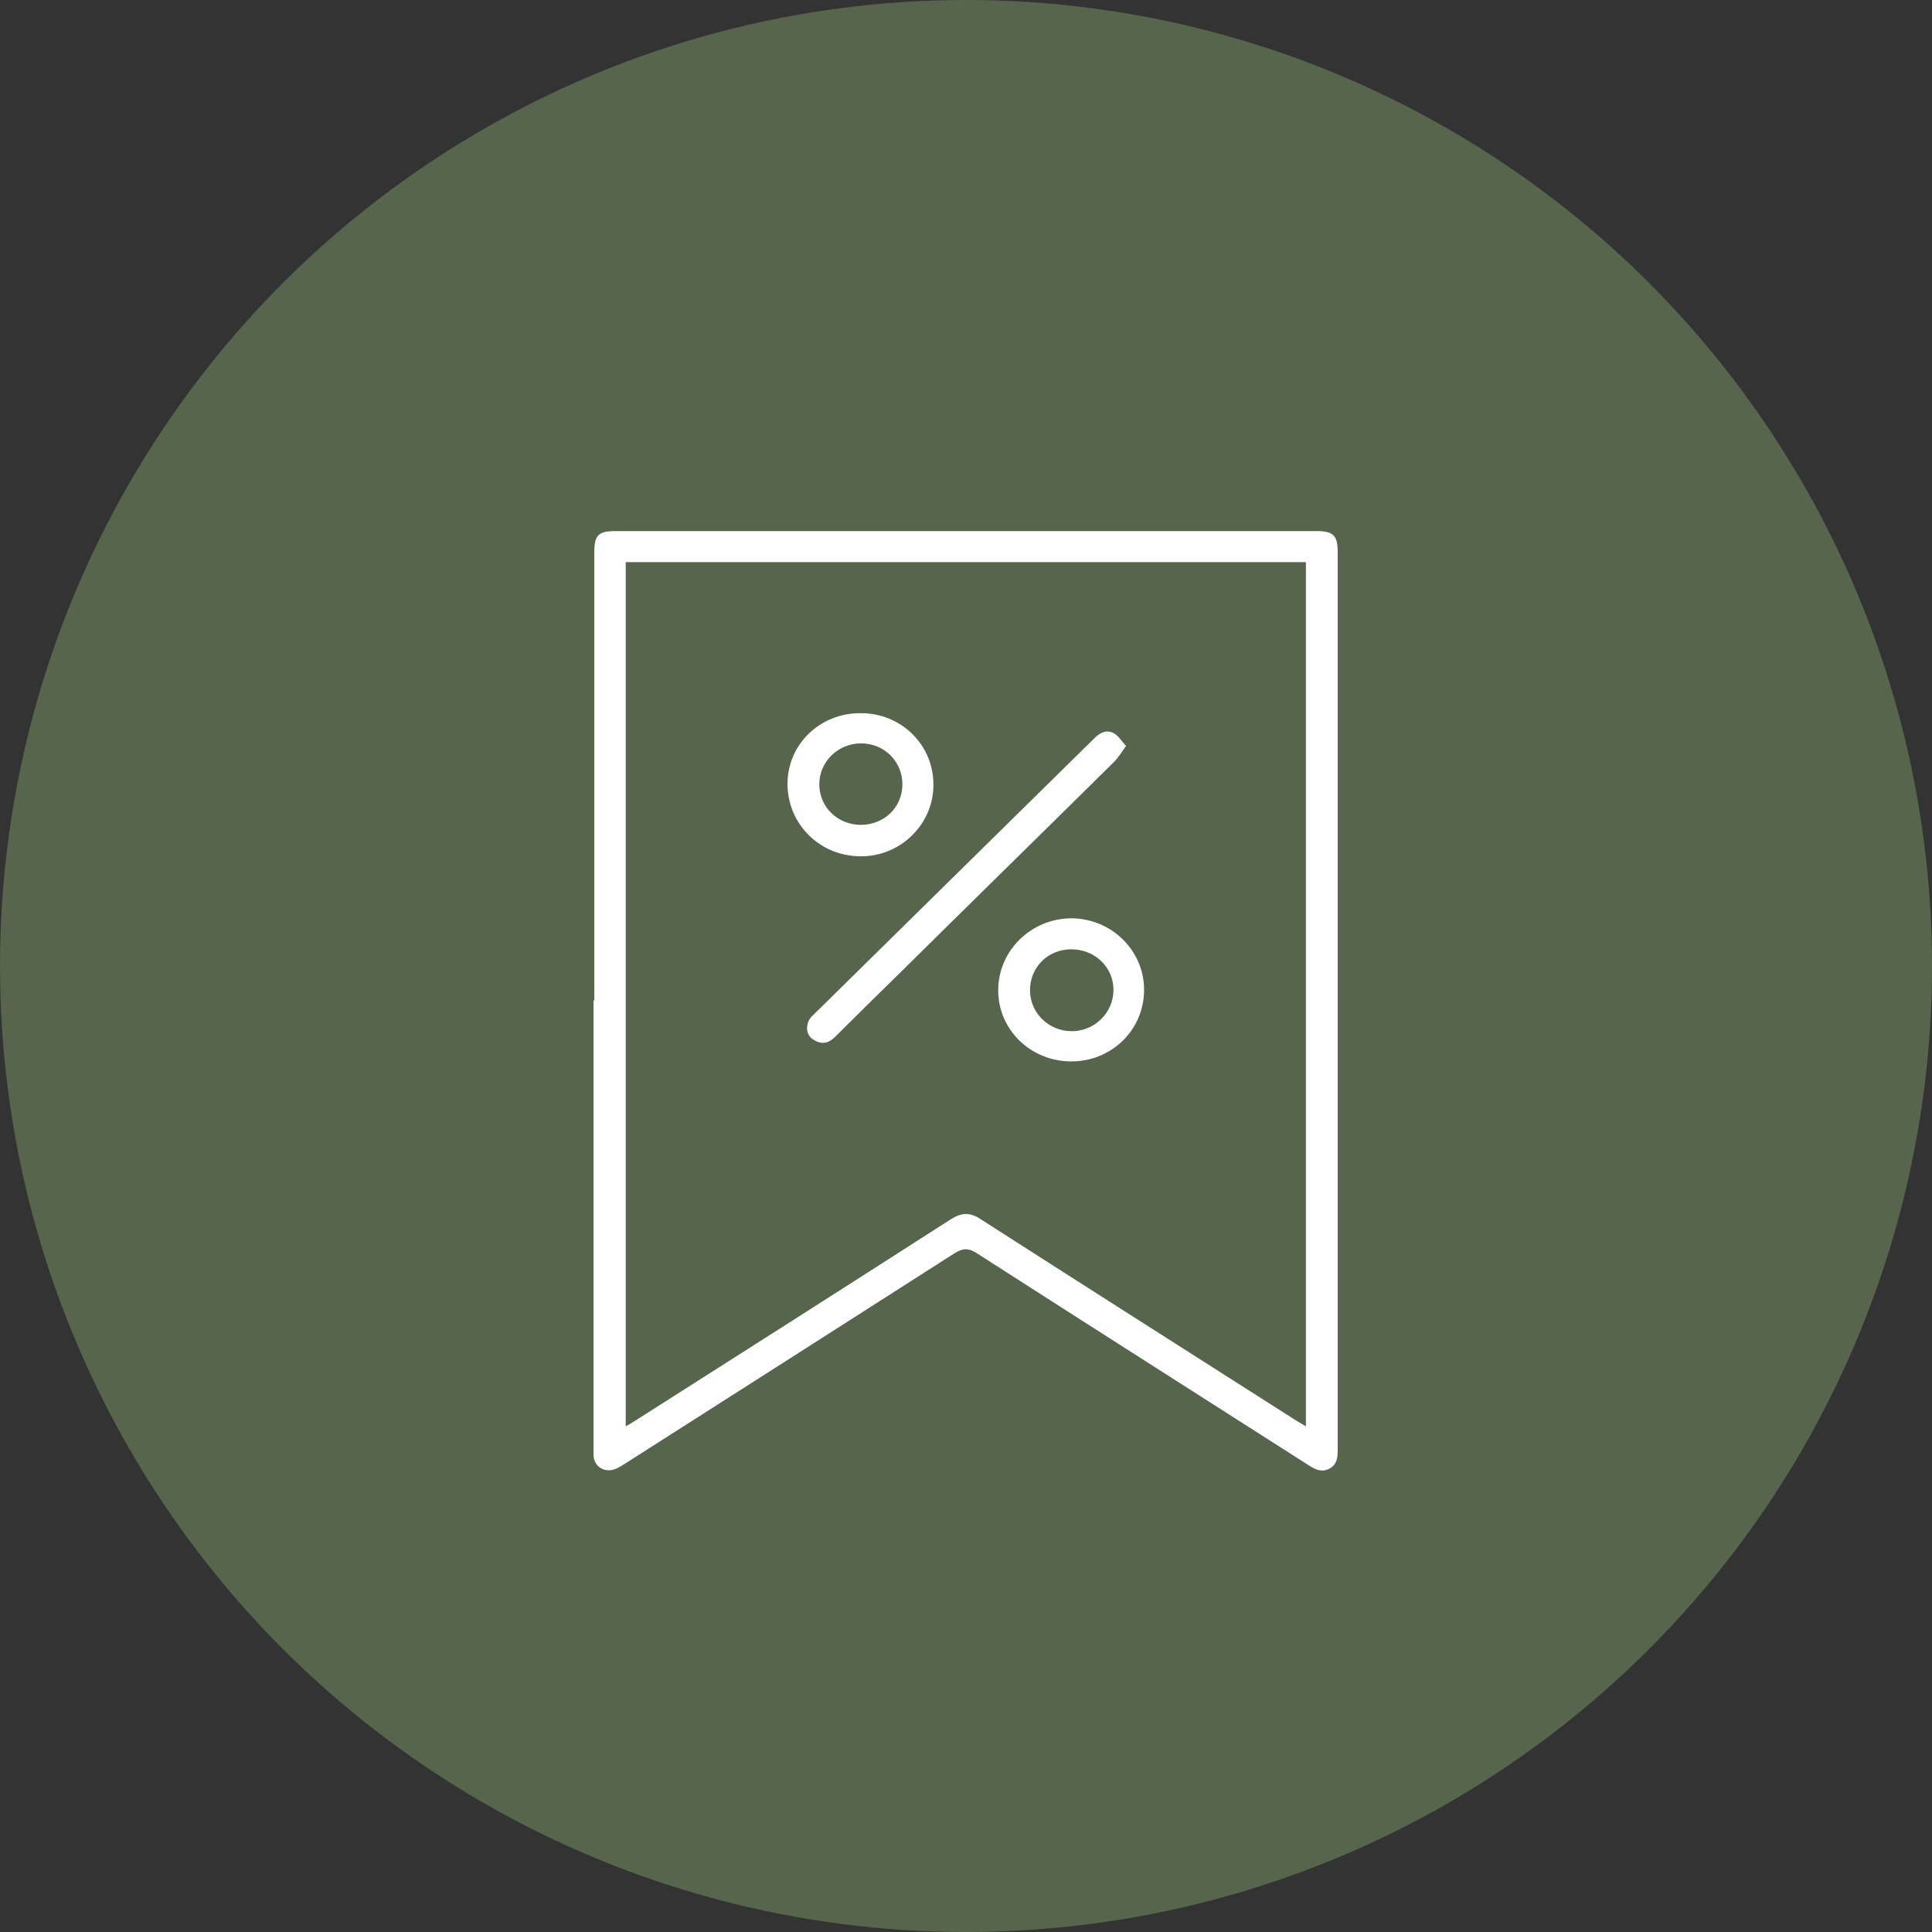 <?xml version="1.0" encoding="UTF-8"?>
<svg xmlns="http://www.w3.org/2000/svg" version="1.1" viewBox="0 0 486 486">
  <rect x="0" y="0" width="486" height="486" fill="#333333" stroke="none"/>
  <defs>
    <style>
      .cls-1, .cls-2 {
        fill: #fff;
      }

      .cls-2, .cls-3 {
        display: none;
      }

      .cls-4 {
        fill: #6e885c;
        isolation: isolate;
        opacity: .6;
      }
    </style>
  </defs>
  <!-- Generator: Adobe Illustrator 28.6.0, SVG Export Plug-In . SVG Version: 1.2.0 Build 709)  -->
  <g>
    <g id="Ebene_1">
      <g class="cls-3">
        <path class="cls-1" d="M243.1,151.4h125c1.1,0,2.2,0,3.3,0,2.1.2,3.3,1.5,3.5,3.5,0,.7,0,1.5,0,2.2v171.6c0,4.8-1,5.8-5.9,5.8H116.9c-4.9,0-5.9-1-5.9-5.7v-171.8c0-4.6,1-5.7,5.7-5.7h126.4ZM362.4,326.6c-26.4-30.8-52.6-61.1-78.8-91.6-1,.9-1.9,1.5-2.7,2.3-11.2,9.6-22.4,19-33.5,28.6-3.8,3.2-4.8,3.2-8.5,0-8.6-7.3-17.1-14.6-25.7-21.9-3.5-2.9-7-5.9-10.6-9-26.3,30.6-52.4,61-78.8,91.7,79.6,0,158.8,0,238.6,0h0ZM243.1,259.1c39-33.2,77.9-66.3,117.1-99.7H125.9c39.3,33.4,78.1,66.5,117.2,99.7ZM196.5,229.9c-25.9-22-51.5-43.9-77.4-65.9v156c26-30.3,51.5-60,77.4-90.1ZM367.1,163.9c-26.1,22.2-51.8,44.1-77.5,66,25.8,30,51.5,59.8,77.5,90.1v-156.1h0Z"/>
      </g>
      <circle class="cls-4" cx="243" cy="243" r="243"/>
      <path class="cls-2" d="M243.1,151.4h125c1.1,0,2.2,0,3.3,0,2.1.2,3.3,1.5,3.5,3.5,0,.7,0,1.5,0,2.2v171.6c0,4.8-1,5.8-5.9,5.8H116.9c-4.9,0-5.9-1-5.9-5.7v-171.8c0-4.6,1-5.7,5.7-5.7h126.4ZM362.4,326.6c-26.4-30.8-52.6-61.1-78.8-91.6-1,.9-1.9,1.5-2.7,2.3-11.2,9.6-22.4,19-33.5,28.6-3.8,3.2-4.8,3.2-8.5,0-8.6-7.3-17.1-14.6-25.7-21.9-3.5-2.9-7-5.9-10.6-9-26.3,30.6-52.4,61-78.8,91.7,79.6,0,158.8,0,238.6,0h0ZM243.1,259.1c39-33.2,77.9-66.3,117.1-99.7H125.9c39.3,33.4,78.1,66.5,117.2,99.7ZM196.5,229.9c-25.9-22-51.5-43.9-77.4-65.9v156c26-30.3,51.5-60,77.4-90.1ZM367.1,163.9c-26.1,22.2-51.8,44.1-77.5,66,25.8,30,51.5,59.8,77.5,90.1v-156.1h0Z"/>
      <g>
        <path class="cls-1" d="M149.5,251.6v-112.7c0-4.3,1-5.3,5.4-5.3h176.3c4.2,0,5.3,1.1,5.3,5.2,0,75.2,0,150.4,0,225.6,0,2,0,4-2.2,5.1-2.1,1-3.7,0-5.4-1.1-27.7-17.7-55.4-35.3-83.1-53.1-2.3-1.5-3.7-1.3-5.9.1-27.5,17.6-55.1,35.2-82.7,52.8-.7.4-1.4.9-2.1,1.2-2.8,1.3-5.6-.3-5.8-3.2,0-.7,0-1.4,0-2.1v-112.4h0ZM157.4,358.8c.9-.5,1.6-.9,2.2-1.3,26.6-16.9,53.1-33.8,79.6-50.8,2.7-1.7,4.8-1.8,7.5,0,26.5,17,53.1,33.9,79.6,50.8.7.4,1.4.8,2.2,1.3v-217.4h-171.1v217.4h0Z"/>
        <path class="cls-1" d="M283.2,187.7c-1.1,1.6-1.9,2.9-2.9,3.9-18.2,18-36.5,35.9-54.7,53.9-5.2,5.1-10.4,10.2-15.6,15.4-1.5,1.5-3.2,1.9-5.1.8-1.7-.9-2.2-2.5-1.7-4.3.2-.8.8-1.6,1.4-2.1,23.6-23.2,47.1-46.4,70.7-69.6,1.4-1.4,3-2.2,4.8-1.3,1.2.6,2,2,3.2,3.3h0Z"/>
        <path class="cls-1" d="M287.8,249c0,10-8.1,18-18.3,18-10.2,0-18.4-7.9-18.4-17.9,0-9.9,8.2-18,18.3-18.1,10.1,0,18.4,8,18.4,18h0ZM269.5,238.8c-5.9,0-10.4,4.5-10.4,10.3,0,5.7,4.7,10.3,10.5,10.3,5.8,0,10.5-4.7,10.5-10.4,0-5.7-4.7-10.2-10.6-10.2h0Z"/>
        <path class="cls-1" d="M198.1,197.2c0-10,8.2-17.9,18.5-17.8,10.2,0,18.3,8.1,18.2,18.1,0,9.9-8.4,18.1-18.5,17.9-10.2-.1-18.2-8.2-18.2-18.2h0ZM216.5,207.5c5.9,0,10.5-4.4,10.5-10.2s-4.6-10.3-10.4-10.3c-5.8,0-10.5,4.6-10.5,10.3s4.6,10.2,10.5,10.2Z"/>
      </g>
    </g>
  </g>
</svg>